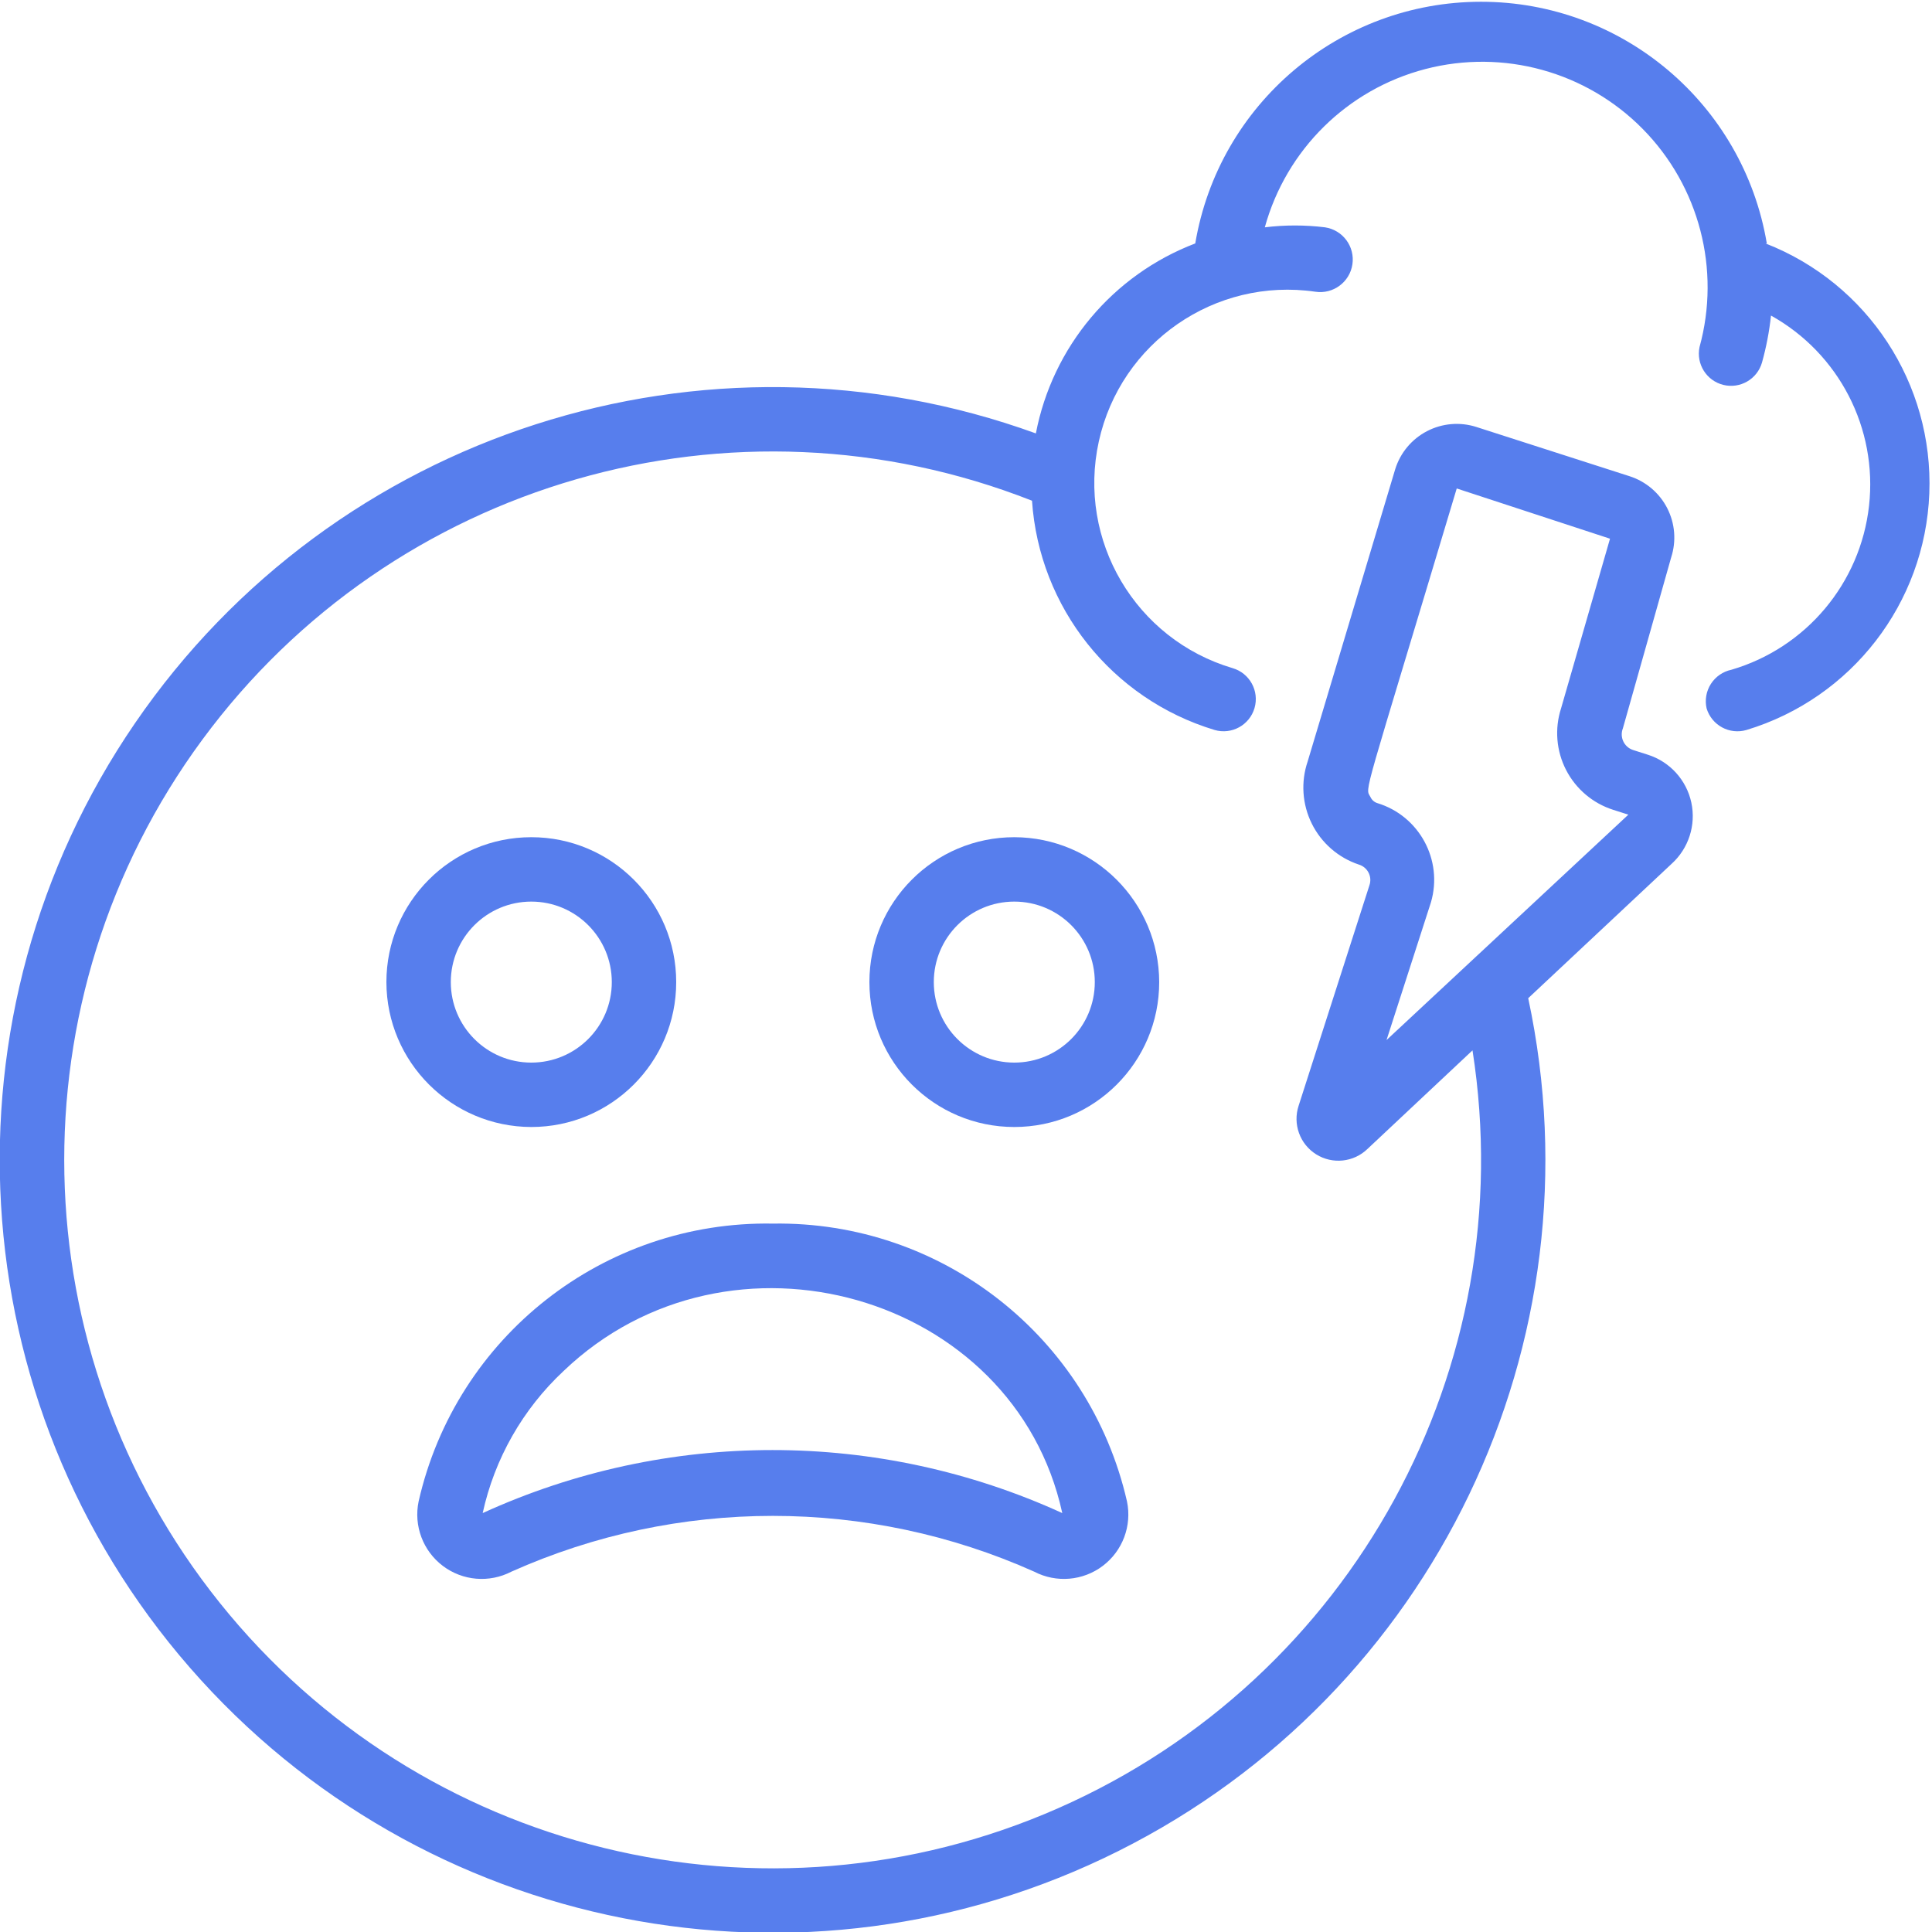 <svg width="512" height="512" viewBox="0 0 512 512" fill="none" xmlns="http://www.w3.org/2000/svg">
<g clip-path="url(#clip0)">
<path d="M468.224 64.512C461.997 27.539 429.984 0.467 392.491 0.467C354.998 0.467 322.985 27.539 316.757 64.512C294.907 72.844 278.925 91.892 274.517 114.858C186.745 83.044 88.565 114.618 35.79 191.631C-16.985 268.643 -10.997 371.601 50.35 441.976C111.698 512.351 212.876 532.329 296.368 490.554C379.861 448.779 424.534 355.825 404.992 264.533L442.965 228.949C447.501 224.858 449.505 218.655 448.219 212.683C446.933 206.712 442.554 201.883 436.736 200.021L432.725 198.741C431.599 198.358 430.678 197.529 430.179 196.449C429.679 195.369 429.643 194.131 430.08 193.024L442.88 147.712C444.276 143.401 443.9 138.711 441.835 134.677C439.77 130.643 436.186 127.596 431.872 126.208L391.253 113.152C386.92 111.763 382.211 112.162 378.173 114.261C374.135 116.36 371.102 119.985 369.749 124.33L346.539 201.813C344.701 207.233 345.1 213.162 347.646 218.287C350.193 223.412 354.677 227.311 360.107 229.12C361.217 229.452 362.144 230.222 362.676 231.252C363.207 232.282 363.296 233.484 362.923 234.581L344.149 293.034C342.55 297.885 344.469 303.2 348.797 305.911C353.126 308.621 358.746 308.026 362.411 304.469L390.229 278.357C403.387 362.417 358.367 444.816 280.521 479.154C202.675 513.493 111.468 491.184 58.26 424.791C5.052 358.398 3.148 264.521 53.62 196.025C104.091 127.529 194.319 101.54 273.493 132.693C275.407 161.041 294.677 185.24 321.877 193.45C326.402 194.77 331.139 192.172 332.459 187.648C333.778 183.123 331.18 178.386 326.656 177.066C300.909 169.436 285.432 143.211 291.198 116.983C296.964 90.756 322.014 73.439 348.587 77.312C353.3 78.019 357.693 74.771 358.4 70.058C359.107 65.346 355.86 60.952 351.147 60.245C345.848 59.592 340.488 59.592 335.189 60.245C340.86 39.667 357.078 23.677 377.735 18.298C398.392 12.92 420.349 18.97 435.335 34.17C450.321 49.37 456.06 71.411 450.389 91.989C449.462 96.478 452.247 100.899 456.697 102C461.147 103.101 465.672 100.489 466.944 96.085C468.083 92.005 468.882 87.838 469.333 83.626C487.364 93.664 497.606 113.544 495.313 134.052C493.02 154.56 478.639 171.686 458.837 177.493C456.599 177.963 454.642 179.311 453.407 181.236C452.171 183.162 451.761 185.502 452.267 187.733C453.623 192.223 458.349 194.777 462.848 193.45C490.704 185.02 510.152 159.856 511.288 130.774C512.423 101.693 494.997 75.089 467.883 64.512H468.224ZM364.971 212.821C364.172 212.557 363.521 211.969 363.179 211.2C361.728 208.469 360.875 213.504 386.048 129.45L426.667 142.762L413.696 187.733C411.954 193.131 412.432 199 415.026 204.044C417.62 209.088 422.116 212.891 427.52 214.613L431.531 215.893L367.445 275.626L379.221 239.104C382.481 227.918 376.124 216.193 364.971 212.821V212.821Z" fill="#577EED"/>
<path d="M140.8 298.667C162.008 298.667 179.2 281.474 179.2 260.267C179.2 239.059 162.008 221.867 140.8 221.867C119.592 221.867 102.4 239.059 102.4 260.267C102.447 281.455 119.612 298.62 140.8 298.667ZM140.8 238.933C152.582 238.933 162.133 248.485 162.133 260.267C162.133 272.049 152.582 281.6 140.8 281.6C129.018 281.6 119.467 272.049 119.467 260.267C119.467 248.485 129.018 238.933 140.8 238.933Z" fill="#577EED"/>
<path d="M268.8 221.867C247.592 221.867 230.4 239.059 230.4 260.267C230.4 281.474 247.592 298.667 268.8 298.667C290.008 298.667 307.2 281.474 307.2 260.267C307.153 239.078 289.988 221.914 268.8 221.867ZM268.8 281.6C257.018 281.6 247.467 272.049 247.467 260.267C247.467 248.485 257.018 238.933 268.8 238.933C280.582 238.933 290.133 248.485 290.133 260.267C290.133 272.049 280.582 281.6 268.8 281.6Z" fill="#577EED"/>
<path d="M135.51 416.512C179.599 396.795 230.001 396.795 274.091 416.512C279.935 419.546 287.004 418.946 292.254 414.972C297.504 410.998 300 404.358 298.667 397.909C288.711 354.265 249.56 323.549 204.8 324.267C160.018 323.483 120.83 354.227 110.934 397.909C109.601 404.358 112.096 410.998 117.346 414.972C122.597 418.946 129.665 419.546 135.51 416.512ZM149.334 363.349C193.28 321.28 268.8 342.784 281.515 400.981C232.737 378.711 176.693 378.711 127.915 400.981C131.072 386.555 138.542 373.43 149.334 363.349Z" fill="#577EED"/>
</g>
<defs>
<clipPath id="clip0">
<rect width="512" height="512" fill="white"/>
</clipPath>
</defs>
</svg>
